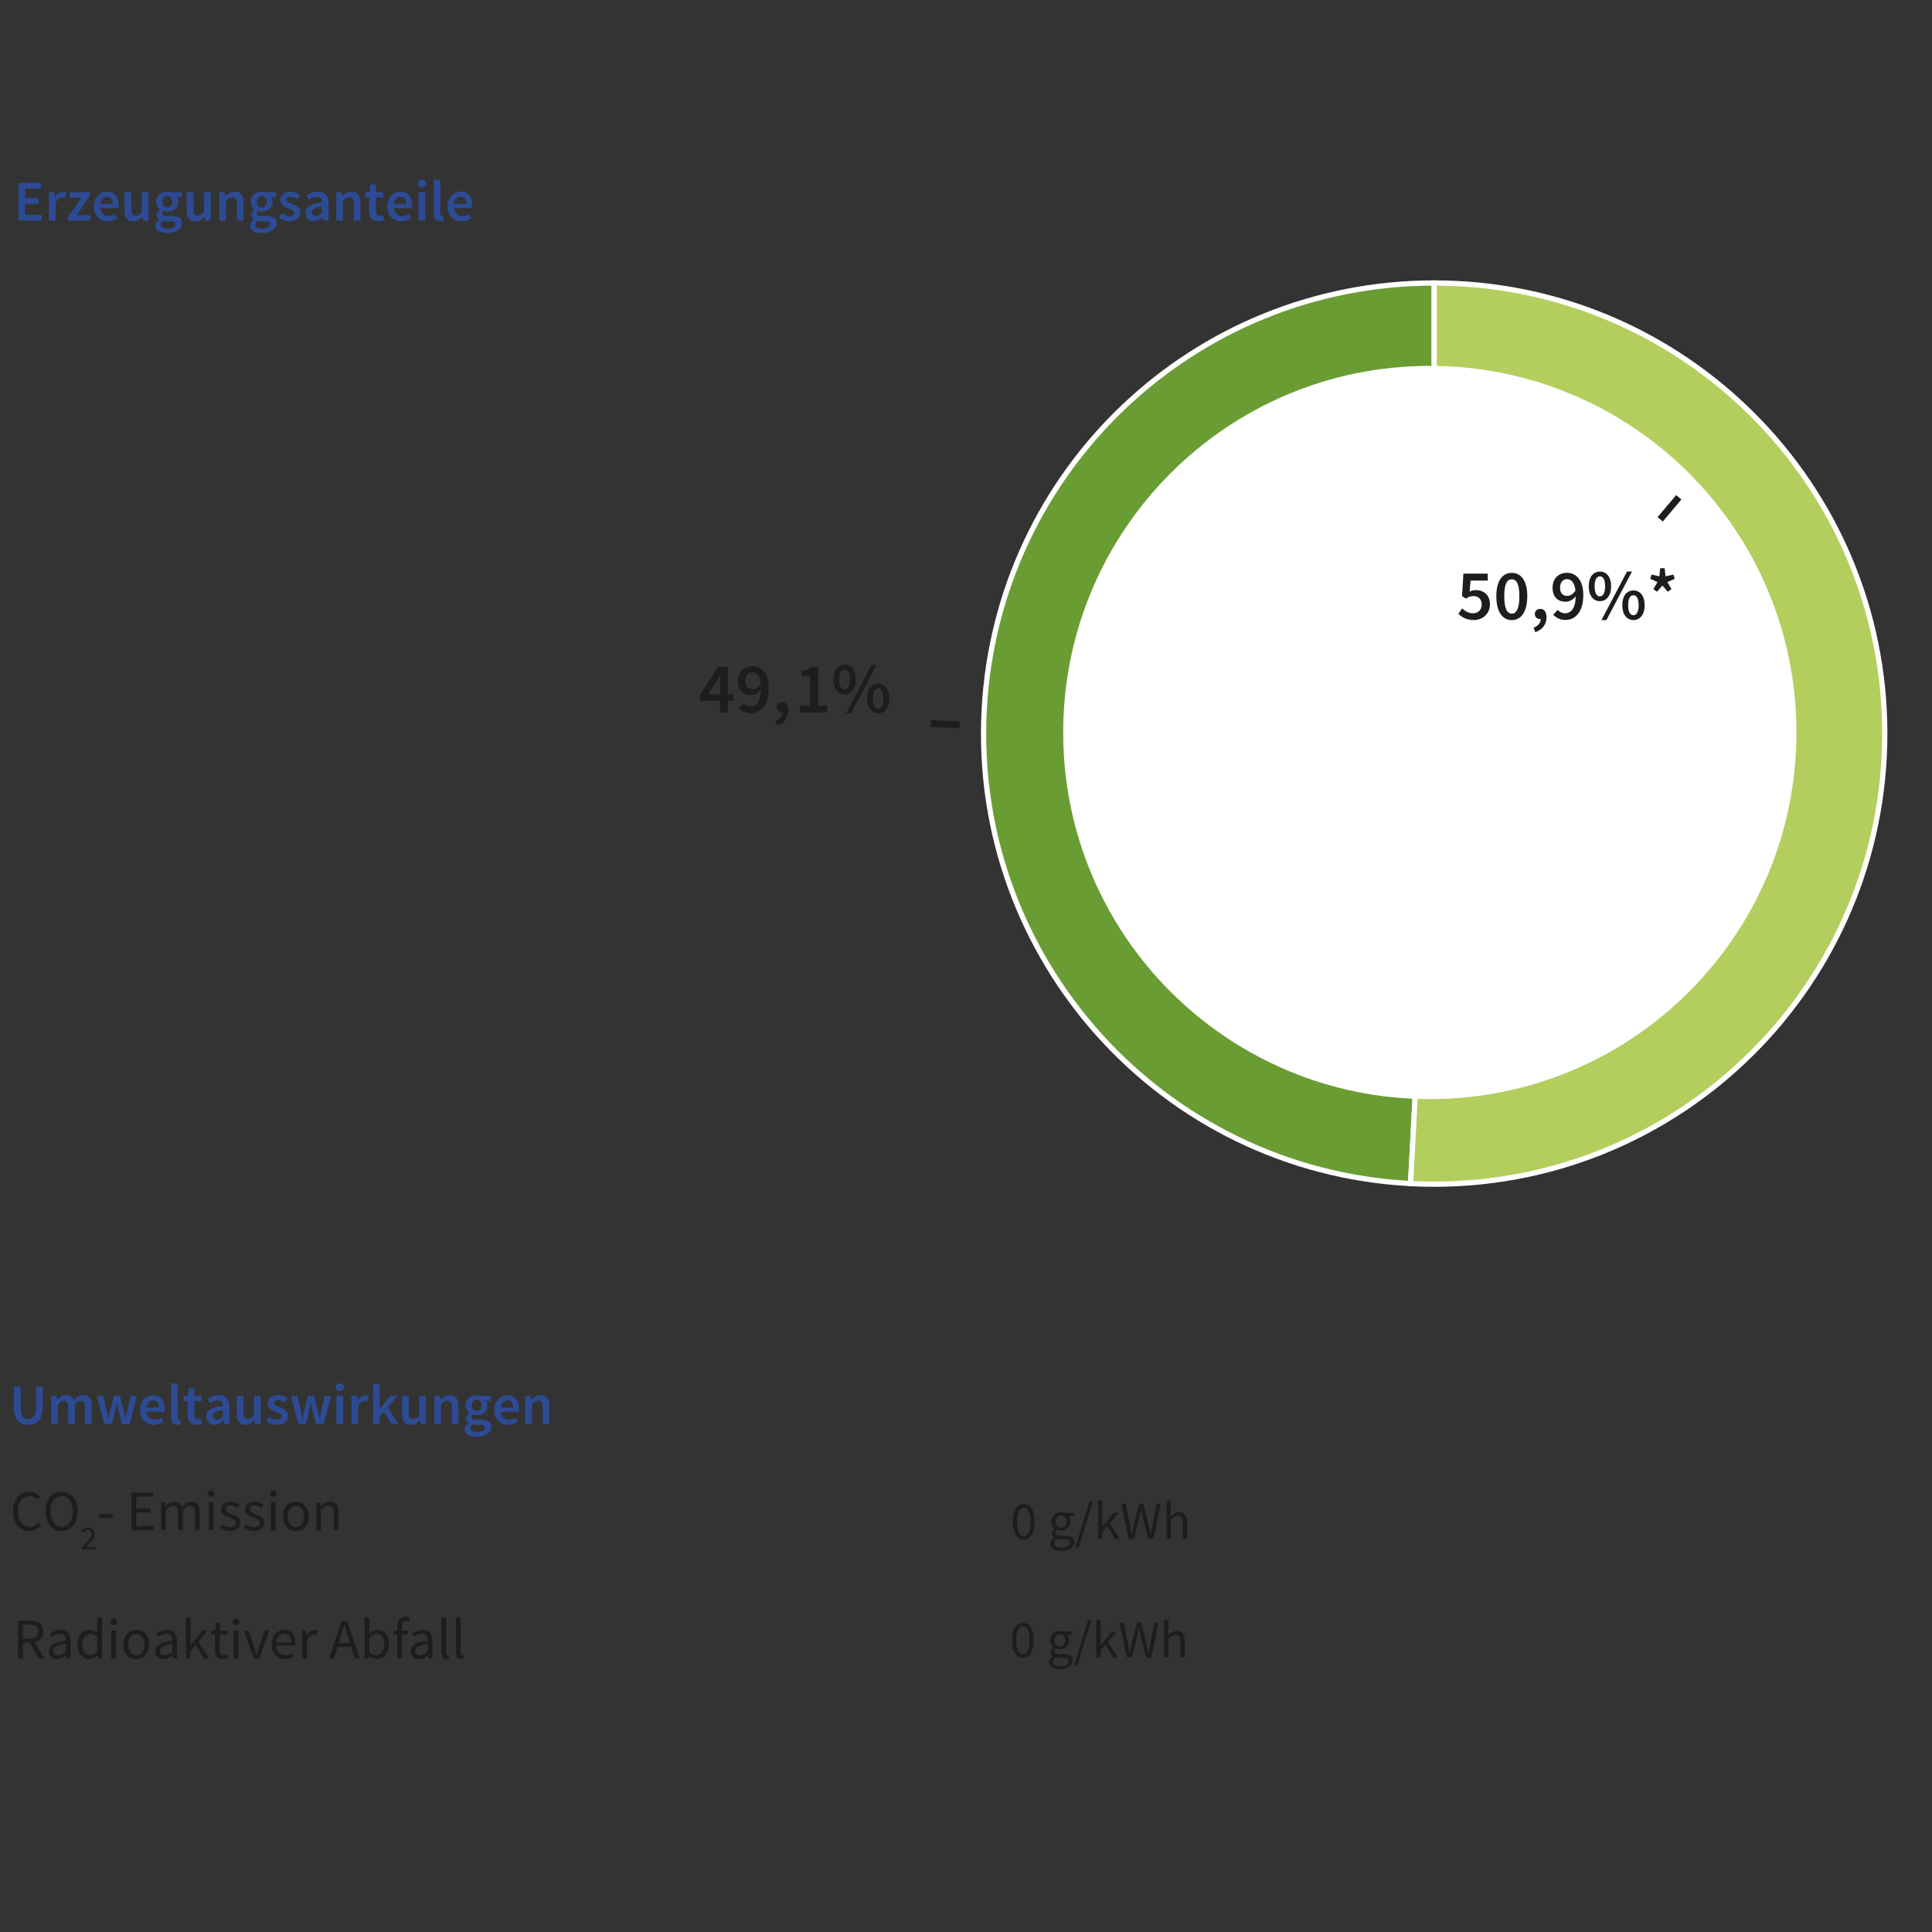 <?xml version="1.0" encoding="UTF-8"?>
<svg xmlns="http://www.w3.org/2000/svg" xmlns:xlink="http://www.w3.org/1999/xlink" viewBox="0 0 283.46 283.46">
  <rect x="0" y="0" width="283.46" height="283.46" fill="#333333" stroke="none"/>
  <defs>
    <clipPath id="clippath">
      <rect x="141.7" y="37.91" width="139.08" height="139.12" style="fill: none;"/>
    </clipPath>
    <clipPath id="clippath-1">
      <rect x="141.7" y="37.91" width="139.08" height="139.12" style="fill: none;"/>
    </clipPath>
  </defs>
  <g id="_2019" data-name="2019">
    <g style="clip-path: url(#clippath);">
      <g style="clip-path: url(#clippath-1);">
        <path d="M210.42,107.63l-3.46,66.02c-36.46-1.91-64.47-33.02-62.56-69.48,1.84-35.15,30.82-62.65,66.02-62.65v66.11Z" style="fill: #6a9c34; fill-rule: evenodd;"/>
        <path d="M210.42,107.63l-3.46,66.02c-36.46-1.91-64.47-33.02-62.56-69.48,1.84-35.15,30.82-62.65,66.02-62.65v66.11Z" style="fill: none; stroke: #fff; stroke-miterlimit: 10; stroke-width: .77px;"/>
        <path d="M210.42,107.63V41.52c36.51,0,66.11,29.6,66.11,66.11s-29.6,66.11-66.11,66.11c-1.31,0-2.15-.02-3.46-.09l3.46-66.02Z" style="fill: #b3ce5d; fill-rule: evenodd;"/>
        <path d="M210.42,107.63V41.52c36.51,0,66.11,29.6,66.11,66.11s-29.6,66.11-66.11,66.11c-1.31,0-2.15-.02-3.46-.09l3.46-66.02Z" style="fill: none; stroke: #fff; stroke-miterlimit: 10; stroke-width: .77px;"/>
        <path d="M263.57,107.47c0,29.71-24.08,53.79-53.79,53.79s-53.79-24.08-53.79-53.79,24.08-53.79,53.79-53.79,53.79,24.08,53.79,53.79" style="fill: #fff; fill-rule: evenodd;"/>
      </g>
    </g>
    <line x1="246.31" y1="72.96" x2="243.58" y2="76.19" style="fill: none; stroke: #1d1d1b; stroke-miterlimit: 10;"/>
    <line x1="140.8" y1="106.33" x2="136.57" y2="106.16" style="fill: none; stroke: #1d1d1b; stroke-miterlimit: 10;"/>
    <g>
      <path d="M214.54,89.27c.4.38.89.71,1.56.71.75,0,1.29-.47,1.29-1.28s-.49-1.25-1.23-1.25c-.43,0-.67.12-1.07.38l-.58-.37.2-3.3h3.57v1.02h-2.52l-.14,1.62c.28-.14.54-.22.88-.22,1.14,0,2.1.65,2.1,2.09s-1.12,2.3-2.35,2.3c-1.08,0-1.79-.43-2.28-.92l.56-.78Z" style="fill: #1d1d1b;"/>
      <path d="M219.54,87.48c0-2.26.88-3.43,2.27-3.43s2.27,1.19,2.27,3.43-.88,3.5-2.27,3.5-2.27-1.24-2.27-3.5ZM222.92,87.48c0-1.89-.46-2.49-1.11-2.49s-1.11.6-1.11,2.49.47,2.55,1.11,2.55,1.11-.66,1.11-2.55Z" style="fill: #1d1d1b;"/>
      <path d="M225,92.1c.67-.26,1.06-.73,1.06-1.27h-.09c-.41,0-.78-.27-.78-.75s.37-.75.81-.75c.57,0,.9.46.9,1.24,0,1.03-.6,1.83-1.64,2.18l-.26-.66Z" style="fill: #1d1d1b;"/>
      <path d="M228.54,89.48c.25.29.66.5,1.07.5.84,0,1.52-.62,1.58-2.47-.39.48-.98.78-1.46.78-1.14,0-1.94-.67-1.94-2.07s.96-2.18,2.1-2.18c1.3,0,2.41,1.01,2.41,3.25,0,2.59-1.25,3.67-2.62,3.67-.8,0-1.39-.34-1.79-.76l.65-.73ZM231.15,86.65c-.13-1.18-.61-1.68-1.26-1.68-.55,0-1,.45-1,1.26s.39,1.2,1.06,1.2c.38,0,.83-.22,1.2-.78Z" style="fill: #1d1d1b;"/>
      <path d="M233.1,86.02c0-1.38.67-2.16,1.64-2.16s1.64.79,1.64,2.16-.67,2.18-1.64,2.18-1.64-.8-1.64-2.18ZM235.5,86.02c0-1.03-.33-1.46-.77-1.46s-.77.43-.77,1.46.33,1.48.77,1.48.77-.45.77-1.48ZM234.96,90.98l3.75-7.12h.73l-3.75,7.12h-.73ZM238.02,88.79c0-1.38.67-2.16,1.64-2.16s1.64.79,1.64,2.16-.67,2.18-1.64,2.18-1.64-.8-1.64-2.18ZM240.42,88.79c0-1.03-.33-1.46-.77-1.46s-.77.43-.77,1.46.33,1.48.77,1.48.77-.45.77-1.48Z" style="fill: #1d1d1b;"/>
      <path d="M242.58,86.43l.61-1.03-1.07-.47.2-.63,1.14.26.12-1.19h.66l.12,1.19,1.15-.26.2.63-1.08.47.61,1.03-.54.39-.79-.91-.8.91-.54-.39Z" style="fill: #1d1d1b;"/>
    </g>
    <g>
      <path d="M107.61,102.81h-.84v1.72h-1.13v-1.72h-2.95v-.82l2.65-4.14h1.44v4.02h.84v.93ZM105.64,101.88v-1.51c0-.39.03-1,.05-1.39h-.04c-.17.35-.36.68-.55,1.04l-1.22,1.86h1.75Z" style="fill: #1d1d1b;"/>
      <path d="M109.03,103.17c.25.29.66.5,1.07.5.84,0,1.52-.62,1.57-2.47-.39.48-.98.78-1.46.78-1.14,0-1.94-.67-1.94-2.07s.96-2.18,2.1-2.18c1.3,0,2.42,1.01,2.42,3.25,0,2.59-1.25,3.67-2.62,3.67-.8,0-1.39-.34-1.78-.76l.65-.73ZM111.64,100.33c-.13-1.18-.61-1.68-1.26-1.68-.55,0-1,.45-1,1.26s.39,1.2,1.06,1.2c.38,0,.83-.22,1.2-.78Z" style="fill: #1d1d1b;"/>
      <path d="M113.76,105.78c.67-.26,1.06-.73,1.06-1.27h-.09c-.41,0-.78-.27-.78-.75s.37-.75.81-.75c.57,0,.9.46.9,1.24,0,1.03-.6,1.83-1.64,2.18l-.26-.66Z" style="fill: #1d1d1b;"/>
      <path d="M117.35,103.55h1.49v-4.39h-1.23v-.76c.66-.13,1.12-.29,1.54-.55h.9v5.69h1.31v.99h-4.02v-.99Z" style="fill: #1d1d1b;"/>
      <path d="M122.28,99.7c0-1.38.67-2.16,1.64-2.16s1.64.79,1.64,2.16-.67,2.18-1.64,2.18-1.64-.8-1.64-2.18ZM124.68,99.7c0-1.03-.33-1.46-.77-1.46s-.77.43-.77,1.46.33,1.48.77,1.48.77-.45.77-1.48ZM124.14,104.66l3.75-7.12h.73l-3.75,7.12h-.73ZM127.2,102.48c0-1.38.67-2.16,1.64-2.16s1.64.79,1.64,2.16-.67,2.18-1.64,2.18-1.64-.8-1.64-2.18ZM129.61,102.48c0-1.03-.33-1.46-.77-1.46s-.77.43-.77,1.46.33,1.48.77,1.48.77-.45.77-1.48Z" style="fill: #1d1d1b;"/>
    </g>
  </g>
  <g id="_Ökostrom" data-name="Ökostrom">
    <g>
      <path d="M2.7,26.83h3.32v.83h-2.34v1.41h1.99v.83h-1.99v1.63h2.43v.83h-3.41v-5.53Z" style="fill: #2d4b95;"/>
      <path d="M7.18,28.21h.8l.07.74h.03c.3-.54.74-.84,1.18-.84.21,0,.35.03.47.08l-.17.85c-.14-.04-.25-.07-.43-.07-.33,0-.73.23-.98.85v2.54h-.97v-4.15Z" style="fill: #2d4b95;"/>
      <path d="M10,31.83l1.96-2.86h-1.74v-.77h2.96v.52l-1.95,2.86h2.02v.78h-3.25v-.52Z" style="fill: #2d4b95;"/>
      <path d="M15.68,28.1c1.12,0,1.72.81,1.72,1.97,0,.19-.02.35-.04.46h-2.64c.08.75.56,1.18,1.23,1.18.35,0,.66-.11.96-.3l.33.61c-.4.26-.9.45-1.42.45-1.15,0-2.05-.8-2.05-2.17s.94-2.18,1.91-2.18ZM16.55,29.91c0-.66-.28-1.06-.85-1.06-.49,0-.91.36-1,1.06h1.84Z" style="fill: #2d4b95;"/>
      <path d="M18.29,28.21h.97v2.48c0,.68.19.94.64.94.36,0,.61-.17.92-.57v-2.84h.97v4.15h-.79l-.08-.61h-.03c-.36.43-.77.71-1.34.71-.89,0-1.28-.6-1.28-1.65v-2.6Z" style="fill: #2d4b95;"/>
      <path d="M23.36,32.22v-.03c-.21-.14-.37-.35-.37-.69s.22-.6.46-.77v-.03c-.28-.21-.54-.61-.54-1.1,0-.96.77-1.49,1.64-1.49.23,0,.44.04.61.1h1.49v.72h-.76c.14.16.24.41.24.7,0,.92-.69,1.41-1.57,1.41-.18,0-.38-.03-.57-.11-.13.11-.2.21-.2.4,0,.24.17.38.68.38h.74c1,0,1.52.3,1.52,1.02,0,.82-.86,1.46-2.21,1.46-.99,0-1.72-.35-1.72-1.08,0-.35.21-.65.59-.89ZM24.65,33.56c.67,0,1.12-.31,1.12-.67,0-.32-.26-.41-.74-.41h-.57c-.23,0-.41-.02-.57-.06-.22.17-.32.35-.32.55,0,.37.41.59,1.06.59ZM25.27,29.59c0-.52-.31-.82-.72-.82s-.73.3-.73.82.32.84.73.84.72-.3.72-.84Z" style="fill: #2d4b95;"/>
      <path d="M27.41,28.21h.97v2.48c0,.68.19.94.64.94.36,0,.61-.17.92-.57v-2.84h.97v4.15h-.79l-.08-.61h-.03c-.36.43-.77.71-1.34.71-.89,0-1.28-.6-1.28-1.65v-2.6Z" style="fill: #2d4b95;"/>
      <path d="M32.18,28.21h.8l.07.56h.03c.37-.36.79-.66,1.36-.66.89,0,1.28.6,1.28,1.65v2.6h-.97v-2.48c0-.68-.19-.94-.65-.94-.36,0-.6.18-.95.52v2.9h-.97v-4.15Z" style="fill: #2d4b95;"/>
      <path d="M37.23,32.22v-.03c-.21-.14-.37-.35-.37-.69s.22-.6.46-.77v-.03c-.28-.21-.54-.61-.54-1.1,0-.96.77-1.49,1.64-1.49.23,0,.44.04.61.1h1.49v.72h-.76c.14.16.24.41.24.7,0,.92-.69,1.41-1.57,1.41-.18,0-.38-.03-.57-.11-.13.11-.2.21-.2.4,0,.24.17.38.68.38h.74c1,0,1.52.3,1.52,1.02,0,.82-.86,1.46-2.21,1.46-.99,0-1.72-.35-1.72-1.08,0-.35.21-.65.59-.89ZM38.52,33.56c.67,0,1.12-.31,1.12-.67,0-.32-.26-.41-.74-.41h-.57c-.23,0-.41-.02-.57-.06-.22.17-.32.35-.32.55,0,.37.41.59,1.06.59ZM39.13,29.59c0-.52-.31-.82-.72-.82s-.73.3-.73.82.32.84.73.84.72-.3.72-.84Z" style="fill: #2d4b95;"/>
      <path d="M41.37,31.26c.37.29.73.47,1.15.47.45,0,.66-.21.66-.5,0-.35-.45-.5-.89-.67-.55-.2-1.17-.52-1.17-1.21,0-.73.58-1.24,1.51-1.24.57,0,1.04.24,1.38.5l-.45.59c-.29-.21-.58-.35-.91-.35-.41,0-.61.19-.61.46,0,.32.41.46.86.62.57.21,1.19.48,1.19,1.26,0,.71-.57,1.29-1.61,1.29-.57,0-1.17-.25-1.57-.58l.46-.63Z" style="fill: #2d4b95;"/>
      <path d="M47.24,29.7c0-.44-.19-.81-.75-.81-.41,0-.8.19-1.17.41l-.36-.65c.46-.29,1.04-.54,1.7-.54,1.04,0,1.55.63,1.55,1.79v2.46h-.79l-.08-.46h-.03c-.37.31-.79.56-1.28.56-.73,0-1.23-.49-1.23-1.22,0-.89.74-1.35,2.44-1.54ZM46.34,31.7c.34,0,.6-.17.9-.46v-.93c-1.12.14-1.5.44-1.5.85,0,.37.25.53.59.53Z" style="fill: #2d4b95;"/>
      <path d="M49.34,28.21h.8l.07.56h.03c.37-.36.79-.66,1.36-.66.89,0,1.28.6,1.28,1.65v2.6h-.97v-2.48c0-.68-.19-.94-.65-.94-.36,0-.6.18-.95.52v2.9h-.97v-4.15Z" style="fill: #2d4b95;"/>
      <path d="M54.18,28.97h-.59v-.73l.64-.04.12-1.13h.81v1.13h1.06v.77h-1.06v1.98c0,.49.19.73.58.73.14,0,.31-.04.43-.09l.17.72c-.23.08-.52.15-.85.15-.96,0-1.32-.61-1.32-1.5v-1.98Z" style="fill: #2d4b95;"/>
      <path d="M58.75,28.1c1.12,0,1.72.81,1.72,1.97,0,.19-.02.35-.04.46h-2.64c.08.75.56,1.18,1.23,1.18.35,0,.66-.11.96-.3l.33.61c-.4.26-.9.45-1.42.45-1.15,0-2.05-.8-2.05-2.17s.94-2.18,1.91-2.18ZM59.62,29.91c0-.66-.28-1.06-.85-1.06-.49,0-.91.36-1,1.06h1.84Z" style="fill: #2d4b95;"/>
      <path d="M61.3,26.93c0-.33.25-.56.6-.56s.6.23.6.56-.25.55-.6.55-.6-.23-.6-.55ZM61.41,28.21h.97v4.15h-.97v-4.15Z" style="fill: #2d4b95;"/>
      <path d="M63.63,26.39h.97v4.95c0,.24.11.32.21.32.04,0,.08,0,.15-.02l.13.73c-.12.05-.29.08-.52.08-.69,0-.95-.45-.95-1.17v-4.9Z" style="fill: #2d4b95;"/>
      <path d="M67.57,28.1c1.12,0,1.72.81,1.72,1.97,0,.19-.02.35-.04.46h-2.64c.08.75.56,1.18,1.23,1.18.35,0,.66-.11.96-.3l.33.61c-.4.26-.9.45-1.42.45-1.15,0-2.05-.8-2.05-2.17s.94-2.18,1.91-2.18ZM68.44,29.91c0-.66-.28-1.06-.85-1.06-.49,0-.91.36-1,1.06h1.84Z" style="fill: #2d4b95;"/>
    </g>
    <g>
      <path d="M2.05,203.43h.98v3.17c0,1.2.46,1.59,1.12,1.59s1.14-.4,1.14-1.59v-3.17h.94v3.09c0,1.81-.81,2.52-2.08,2.52s-2.1-.71-2.1-2.52v-3.09Z" style="fill: #2d4b95;"/>
      <path d="M7.53,204.8h.8l.07.56h.03c.35-.37.75-.67,1.26-.67.61,0,.95.28,1.15.74.4-.42.81-.74,1.33-.74.88,0,1.28.6,1.28,1.64v2.59h-.98v-2.47c0-.68-.2-.94-.63-.94-.26,0-.55.17-.87.51v2.89h-.97v-2.47c0-.68-.2-.94-.64-.94-.25,0-.55.17-.87.51v2.89h-.97v-4.14Z" style="fill: #2d4b95;"/>
      <path d="M14.18,204.8h.98l.5,2.15c.08.4.14.78.22,1.19h.03c.08-.4.16-.8.26-1.19l.54-2.15h.88l.55,2.15c.1.4.19.78.28,1.19h.03c.08-.4.14-.79.22-1.19l.5-2.15h.91l-1.05,4.14h-1.15l-.48-1.93c-.09-.39-.16-.77-.25-1.21h-.03c-.08.44-.15.83-.24,1.21l-.47,1.92h-1.11l-1.09-4.14Z" style="fill: #2d4b95;"/>
      <path d="M22.45,204.7c1.12,0,1.71.81,1.71,1.96,0,.19-.02.35-.04.46h-2.63c.08.75.56,1.17,1.22,1.17.35,0,.66-.11.96-.3l.33.61c-.4.26-.89.45-1.42.45-1.15,0-2.04-.8-2.04-2.16s.94-2.17,1.9-2.17ZM23.32,206.5c0-.66-.28-1.05-.84-1.05-.49,0-.91.36-.99,1.05h1.84Z" style="fill: #2d4b95;"/>
      <path d="M25.09,202.99h.97v4.94c0,.24.11.32.21.32.04,0,.08,0,.15-.02l.13.72c-.12.05-.29.08-.51.08-.69,0-.94-.45-.94-1.16v-4.88Z" style="fill: #2d4b95;"/>
      <path d="M27.53,205.57h-.59v-.72l.64-.04.12-1.13h.81v1.13h1.05v.77h-1.05v1.97c0,.49.19.72.58.72.14,0,.31-.04.43-.09l.17.72c-.23.08-.51.15-.84.15-.96,0-1.31-.61-1.31-1.5v-1.97Z" style="fill: #2d4b95;"/>
      <path d="M32.7,206.29c0-.44-.19-.81-.75-.81-.41,0-.8.18-1.16.4l-.35-.65c.45-.29,1.04-.54,1.69-.54,1.04,0,1.54.63,1.54,1.79v2.45h-.79l-.08-.46h-.03c-.37.31-.79.56-1.28.56-.72,0-1.23-.49-1.23-1.21,0-.88.74-1.35,2.43-1.53ZM31.8,208.28c.34,0,.6-.17.9-.46v-.93c-1.12.14-1.49.44-1.49.85,0,.37.24.53.59.53Z" style="fill: #2d4b95;"/>
      <path d="M34.74,204.8h.97v2.47c0,.68.19.94.64.94.36,0,.61-.17.92-.57v-2.83h.97v4.14h-.79l-.08-.61h-.03c-.36.43-.77.71-1.33.71-.88,0-1.27-.6-1.27-1.64v-2.59Z" style="fill: #2d4b95;"/>
      <path d="M39.52,207.84c.37.29.72.46,1.15.46.45,0,.66-.21.66-.5,0-.34-.45-.5-.88-.67-.55-.2-1.16-.51-1.16-1.21s.58-1.24,1.51-1.24c.57,0,1.04.24,1.37.5l-.45.59c-.29-.21-.58-.35-.91-.35-.41,0-.61.19-.61.46,0,.32.41.45.86.61.56.21,1.19.48,1.19,1.26,0,.71-.56,1.28-1.61,1.28-.56,0-1.16-.24-1.57-.57l.46-.62Z" style="fill: #2d4b95;"/>
      <path d="M42.65,204.8h.98l.5,2.15c.08.4.14.78.22,1.19h.03c.08-.4.16-.8.26-1.19l.54-2.15h.88l.55,2.15c.1.4.19.78.28,1.19h.03c.08-.4.14-.79.22-1.19l.5-2.15h.91l-1.05,4.14h-1.15l-.48-1.93c-.09-.39-.16-.77-.25-1.21h-.03c-.08.44-.15.83-.24,1.21l-.47,1.92h-1.11l-1.09-4.14Z" style="fill: #2d4b95;"/>
      <path d="M49.25,203.53c0-.33.25-.56.6-.56s.6.23.6.56-.25.55-.6.55-.6-.23-.6-.55ZM49.36,204.8h.97v4.14h-.97v-4.14Z" style="fill: #2d4b95;"/>
      <path d="M51.57,204.8h.8l.07.73h.03c.29-.54.73-.83,1.17-.83.21,0,.35.02.47.08l-.17.84c-.14-.04-.25-.07-.43-.07-.33,0-.72.23-.98.85v2.53h-.97v-4.14Z" style="fill: #2d4b95;"/>
      <path d="M54.74,202.99h.95v3.71h.03l1.53-1.9h1.06l-1.42,1.68,1.56,2.45h-1.05l-1.06-1.79-.65.74v1.05h-.95v-5.95Z" style="fill: #2d4b95;"/>
      <path d="M58.99,204.8h.97v2.47c0,.68.19.94.64.94.36,0,.61-.17.92-.57v-2.83h.97v4.14h-.79l-.08-.61h-.03c-.36.43-.77.71-1.33.71-.88,0-1.27-.6-1.27-1.64v-2.59Z" style="fill: #2d4b95;"/>
      <path d="M63.73,204.8h.8l.07.56h.03c.37-.36.79-.66,1.36-.66.88,0,1.27.6,1.27,1.64v2.59h-.97v-2.47c0-.68-.19-.94-.65-.94-.36,0-.6.18-.94.51v2.89h-.97v-4.14Z" style="fill: #2d4b95;"/>
      <path d="M68.76,208.8v-.03c-.21-.13-.37-.35-.37-.69,0-.32.22-.6.46-.77v-.03c-.28-.21-.54-.61-.54-1.09,0-.95.77-1.48,1.63-1.48.23,0,.44.04.61.1h1.48v.72h-.76c.13.16.24.41.24.7,0,.92-.69,1.41-1.57,1.41-.18,0-.38-.03-.56-.11-.13.11-.2.21-.2.4,0,.24.17.38.67.38h.73c.99,0,1.52.3,1.52,1.02,0,.82-.86,1.46-2.21,1.46-.99,0-1.72-.35-1.72-1.08,0-.35.21-.65.59-.88ZM70.04,210.13c.67,0,1.12-.31,1.12-.67,0-.32-.26-.41-.73-.41h-.56c-.23,0-.4-.02-.56-.06-.22.17-.32.35-.32.55,0,.37.4.59,1.06.59ZM70.66,206.18c0-.51-.31-.82-.72-.82s-.72.29-.72.82.32.83.72.83.72-.3.72-.83Z" style="fill: #2d4b95;"/>
      <path d="M74.43,204.7c1.12,0,1.71.81,1.71,1.96,0,.19-.02.35-.04.46h-2.63c.08.75.56,1.17,1.22,1.17.35,0,.66-.11.96-.3l.33.61c-.4.26-.89.45-1.42.45-1.15,0-2.04-.8-2.04-2.16s.94-2.17,1.9-2.17ZM75.3,206.5c0-.66-.28-1.05-.84-1.05-.49,0-.91.36-.99,1.05h1.84Z" style="fill: #2d4b95;"/>
      <path d="M77.07,204.8h.8l.07.56h.03c.37-.36.79-.66,1.36-.66.88,0,1.27.6,1.27,1.64v2.59h-.97v-2.47c0-.68-.19-.94-.65-.94-.36,0-.6.18-.94.51v2.89h-.97v-4.14Z" style="fill: #2d4b95;"/>
    </g>
    <g>
      <path d="M4.37,218.89c.66,0,1.18.32,1.51.68l-.4.45c-.29-.31-.65-.51-1.1-.51-1.05,0-1.75.86-1.75,2.23s.67,2.27,1.72,2.27c.52,0,.91-.22,1.26-.62l.4.43c-.43.51-.98.8-1.68.8-1.39,0-2.43-1.06-2.43-2.86s1.05-2.86,2.47-2.86Z" style="fill: #1d1d1b;"/>
      <path d="M6.67,221.73c0-1.77.98-2.84,2.37-2.84s2.36,1.08,2.36,2.84-.98,2.89-2.36,2.89-2.37-1.11-2.37-2.89ZM10.67,221.73c0-1.37-.65-2.22-1.63-2.22s-1.64.85-1.64,2.22.65,2.27,1.64,2.27,1.63-.89,1.63-2.27Z" style="fill: #1d1d1b;"/>
      <path d="M12,227.08c.94-.94,1.47-1.5,1.47-2.01,0-.36-.2-.61-.59-.61-.26,0-.49.17-.67.38l-.23-.23c.26-.29.54-.48.95-.48.58,0,.94.37.94.92,0,.59-.54,1.17-1.28,1.95.17-.01.36-.03.53-.03h.91v.35h-2.02v-.24Z" style="fill: #1d1d1b;"/>
      <path d="M14.59,222.14h1.94v.53h-1.94v-.53Z" style="fill: #1d1d1b;"/>
      <path d="M19.29,218.99h3.18v.59h-2.48v1.73h2.09v.6h-2.09v2h2.56v.6h-3.27v-5.53Z" style="fill: #1d1d1b;"/>
      <path d="M23.65,220.42h.57l.06.59h.03c.35-.39.78-.69,1.27-.69.62,0,.96.29,1.13.78.43-.46.85-.78,1.35-.78.84,0,1.25.56,1.25,1.6v2.59h-.69v-2.5c0-.77-.24-1.09-.76-1.09-.32,0-.65.21-1.03.63v2.96h-.69v-2.5c0-.77-.24-1.09-.77-1.09-.3,0-.65.21-1.03.63v2.96h-.69v-4.09Z" style="fill: #1d1d1b;"/>
      <path d="M30.5,219.14c0-.27.21-.45.48-.45s.48.18.48.45-.21.45-.48.45-.48-.19-.48-.45ZM30.63,220.42h.69v4.09h-.69v-4.09Z" style="fill: #1d1d1b;"/>
      <path d="M32.59,223.59c.35.29.72.49,1.2.49.54,0,.81-.29.81-.64,0-.42-.49-.61-.94-.78-.58-.21-1.22-.49-1.22-1.18s.52-1.16,1.41-1.16c.51,0,.96.21,1.27.46l-.33.44c-.28-.21-.57-.36-.94-.36-.51,0-.75.28-.75.59,0,.38.45.53.91.71.59.22,1.25.46,1.25,1.24,0,.67-.53,1.22-1.5,1.22-.58,0-1.14-.25-1.52-.56l.35-.46Z" style="fill: #1d1d1b;"/>
      <path d="M36.11,223.59c.35.29.72.49,1.2.49.54,0,.81-.29.81-.64,0-.42-.49-.61-.94-.78-.58-.21-1.22-.49-1.22-1.18s.52-1.16,1.41-1.16c.51,0,.96.21,1.27.46l-.33.44c-.28-.21-.57-.36-.94-.36-.51,0-.75.28-.75.59,0,.38.45.53.91.71.59.22,1.25.46,1.25,1.24,0,.67-.53,1.22-1.5,1.22-.58,0-1.14-.25-1.52-.56l.35-.46Z" style="fill: #1d1d1b;"/>
      <path d="M39.62,219.14c0-.27.21-.45.48-.45s.48.18.48.45-.21.45-.48.45-.48-.19-.48-.45ZM39.75,220.42h.69v4.09h-.69v-4.09Z" style="fill: #1d1d1b;"/>
      <path d="M43.41,220.32c1,0,1.9.78,1.9,2.16s-.89,2.14-1.9,2.14-1.9-.78-1.9-2.14.89-2.16,1.9-2.16ZM43.41,224.05c.71,0,1.18-.63,1.18-1.57s-.47-1.58-1.18-1.58-1.18.64-1.18,1.58.48,1.57,1.18,1.57Z" style="fill: #1d1d1b;"/>
      <path d="M46.39,220.42h.57l.06.59h.03c.39-.39.81-.69,1.37-.69.86,0,1.25.56,1.25,1.6v2.59h-.69v-2.5c0-.77-.24-1.09-.77-1.09-.42,0-.71.22-1.12.63v2.96h-.69v-4.09Z" style="fill: #1d1d1b;"/>
    </g>
    <g>
      <path d="M148.59,223.26c0-1.68.61-2.58,1.61-2.58s1.6.9,1.6,2.58-.6,2.62-1.6,2.62-1.61-.94-1.61-2.62ZM151.18,223.26c0-1.47-.39-2.07-.97-2.07s-.98.6-.98,2.07.39,2.1.98,2.1.97-.63.97-2.1Z" style="fill: #1d1d1b;"/>
      <path d="M154.65,225.65v-.03c-.19-.12-.34-.32-.34-.62,0-.32.22-.57.42-.71v-.03c-.25-.2-.5-.57-.5-1.03,0-.83.66-1.36,1.44-1.36.21,0,.4.04.54.09h1.33v.5h-.79c.18.17.31.46.31.79,0,.82-.62,1.33-1.4,1.33-.19,0-.4-.05-.57-.13-.13.12-.24.24-.24.46,0,.24.16.42.68.42h.74c.89,0,1.34.28,1.34.91,0,.71-.75,1.32-1.93,1.32-.94,0-1.58-.37-1.58-1.03,0-.32.21-.63.56-.86ZM155.77,227.09c.73,0,1.21-.38,1.21-.78,0-.35-.27-.47-.77-.47h-.66c-.15,0-.33-.02-.5-.06-.28.2-.39.42-.39.64,0,.41.42.67,1.11.67ZM156.48,223.23c0-.56-.36-.89-.81-.89s-.81.33-.81.89.37.91.81.91.81-.35.81-.91Z" style="fill: #1d1d1b;"/>
      <path d="M159.88,220.2h.47l-2.09,6.84h-.48l2.1-6.84Z" style="fill: #1d1d1b;"/>
      <path d="M161.1,220.18h.64v3.79h.02l1.63-2.01h.72l-1.28,1.53,1.45,2.29h-.71l-1.12-1.84-.71.83v1.01h-.64v-5.59Z" style="fill: #1d1d1b;"/>
      <path d="M164.5,220.62h.68l.54,2.81c.1.56.2,1.11.31,1.67h.03c.11-.56.24-1.12.36-1.67l.72-2.81h.6l.71,2.81c.12.54.24,1.11.37,1.67h.03c.1-.56.2-1.12.29-1.67l.54-2.81h.64l-1.07,5.16h-.79l-.78-3.1c-.09-.4-.17-.77-.24-1.17h-.03c-.09.4-.17.77-.26,1.17l-.77,3.1h-.78l-1.09-5.16Z" style="fill: #1d1d1b;"/>
      <path d="M171.13,220.18h.64v1.52l-.02.79c.36-.35.75-.63,1.27-.63.8,0,1.16.52,1.16,1.49v2.42h-.64v-2.33c0-.71-.22-1.02-.72-1.02-.39,0-.66.2-1.04.59v2.77h-.64v-5.59Z" style="fill: #1d1d1b;"/>
    </g>
    <g>
      <path d="M148.48,240.67c0-1.67.6-2.56,1.59-2.56s1.59.9,1.59,2.56-.6,2.59-1.59,2.59-1.59-.93-1.59-2.59ZM151.04,240.67c0-1.46-.39-2.05-.96-2.05s-.97.59-.97,2.05.39,2.08.97,2.08.96-.62.96-2.08Z" style="fill: #1d1d1b;"/>
      <path d="M154.48,243.04v-.03c-.19-.12-.33-.32-.33-.62,0-.32.22-.57.41-.7v-.03c-.25-.2-.49-.57-.49-1.02,0-.83.65-1.35,1.42-1.35.21,0,.4.04.54.09h1.32v.49h-.78c.18.17.31.46.31.78,0,.81-.62,1.32-1.39,1.32-.19,0-.4-.05-.57-.13-.13.12-.24.24-.24.45,0,.24.16.41.67.41h.73c.88,0,1.32.27,1.32.9,0,.7-.74,1.31-1.92,1.31-.93,0-1.56-.37-1.56-1.02,0-.32.21-.62.55-.86ZM155.58,244.47c.72,0,1.2-.37,1.2-.77,0-.35-.27-.47-.76-.47h-.65c-.15,0-.33-.02-.49-.06-.27.19-.39.42-.39.64,0,.41.41.66,1.1.66ZM156.29,240.64c0-.55-.36-.88-.8-.88s-.8.33-.8.88.37.9.8.9.8-.35.8-.9Z" style="fill: #1d1d1b;"/>
      <path d="M159.65,237.64h.47l-2.07,6.77h-.47l2.08-6.77Z" style="fill: #1d1d1b;"/>
      <path d="M160.86,237.63h.63v3.75h.02l1.61-1.99h.71l-1.27,1.52,1.44,2.26h-.7l-1.11-1.82-.71.83v1h-.63v-5.54Z" style="fill: #1d1d1b;"/>
      <path d="M164.23,238.06h.67l.54,2.78c.1.55.2,1.1.3,1.65h.03c.11-.55.23-1.11.36-1.65l.71-2.78h.59l.71,2.78c.12.54.24,1.1.37,1.65h.03c.1-.55.19-1.11.29-1.65l.54-2.78h.63l-1.06,5.1h-.79l-.77-3.07c-.09-.4-.17-.76-.24-1.16h-.03c-.09.4-.17.76-.26,1.16l-.76,3.07h-.77l-1.08-5.1Z" style="fill: #1d1d1b;"/>
      <path d="M170.79,237.63h.64v1.51l-.02.78c.36-.34.74-.62,1.26-.62.79,0,1.15.51,1.15,1.48v2.4h-.64v-2.31c0-.71-.22-1.01-.72-1.01-.39,0-.65.2-1.04.58v2.74h-.64v-5.54Z" style="fill: #1d1d1b;"/>
    </g>
    <g>
      <path d="M5.68,243.33l-1.33-2.33h-.99v2.33h-.71v-5.53h1.73c1.12,0,1.93.4,1.93,1.55,0,.86-.49,1.37-1.24,1.57l1.41,2.41h-.8ZM3.35,240.42h.93c.86,0,1.33-.35,1.33-1.07s-.47-.99-1.33-.99h-.93v2.05Z" style="fill: #1d1d1b;"/>
      <path d="M9.67,240.74c0-.52-.18-1.03-.84-1.03-.48,0-.9.22-1.22.44l-.28-.48c.38-.24.95-.53,1.61-.53,1,0,1.42.67,1.42,1.68v2.51h-.57l-.06-.49h-.02c-.4.32-.85.59-1.36.59-.69,0-1.2-.43-1.2-1.16,0-.89.78-1.34,2.52-1.53ZM8.55,242.87c.4,0,.72-.19,1.12-.55v-1.14c-1.37.17-1.84.51-1.84,1.03,0,.46.31.66.72.66Z" style="fill: #1d1d1b;"/>
      <path d="M13.14,239.13c.47,0,.78.18,1.15.47l-.03-.7v-1.58h.7v6h-.57l-.06-.48h-.03c-.32.31-.76.58-1.24.58-1.03,0-1.69-.78-1.69-2.14s.84-2.16,1.78-2.16ZM13.21,242.85c.38,0,.71-.18,1.04-.56v-2.14c-.35-.31-.66-.43-.99-.43-.66,0-1.18.63-1.18,1.57s.41,1.57,1.13,1.57Z" style="fill: #1d1d1b;"/>
      <path d="M16.21,237.95c0-.27.21-.45.48-.45s.48.18.48.45-.21.45-.48.45-.48-.19-.48-.45ZM16.33,239.24h.69v4.09h-.69v-4.09Z" style="fill: #1d1d1b;"/>
      <path d="M20,239.13c1,0,1.9.78,1.9,2.16s-.89,2.14-1.9,2.14-1.9-.78-1.9-2.14.89-2.16,1.9-2.16ZM20,242.86c.71,0,1.18-.63,1.18-1.57s-.47-1.58-1.18-1.58-1.18.64-1.18,1.58.48,1.57,1.18,1.57Z" style="fill: #1d1d1b;"/>
      <path d="M25.28,240.74c0-.52-.18-1.03-.84-1.03-.48,0-.9.22-1.22.44l-.28-.48c.38-.24.95-.53,1.61-.53,1,0,1.42.67,1.42,1.68v2.51h-.57l-.06-.49h-.02c-.4.32-.85.59-1.36.59-.69,0-1.2-.43-1.2-1.16,0-.89.77-1.34,2.52-1.53ZM24.16,242.87c.4,0,.72-.19,1.12-.55v-1.14c-1.37.17-1.84.51-1.84,1.03,0,.46.31.66.72.66Z" style="fill: #1d1d1b;"/>
      <path d="M27.28,237.33h.68v4.06h.02l1.74-2.16h.77l-1.37,1.64,1.56,2.45h-.76l-1.2-1.97-.77.89v1.08h-.68v-6Z" style="fill: #1d1d1b;"/>
      <path d="M31.56,239.8h-.61v-.52l.64-.04.08-1.15h.58v1.15h1.1v.56h-1.1v2.27c0,.5.16.79.63.79.14,0,.33-.06.46-.11l.13.52c-.23.08-.51.15-.76.15-.88,0-1.17-.56-1.17-1.37v-2.27Z" style="fill: #1d1d1b;"/>
      <path d="M34.17,237.95c0-.27.21-.45.48-.45s.48.18.48.45-.21.45-.48.45-.48-.19-.48-.45ZM34.29,239.24h.69v4.09h-.69v-4.09Z" style="fill: #1d1d1b;"/>
      <path d="M35.77,239.24h.72l.77,2.33c.12.4.25.82.38,1.2h.03c.12-.39.25-.8.37-1.2l.78-2.33h.68l-1.45,4.09h-.81l-1.47-4.09Z" style="fill: #1d1d1b;"/>
      <path d="M41.7,239.13c1.04,0,1.63.75,1.63,1.92,0,.14,0,.28-.02.38h-2.76c.05.88.58,1.44,1.36,1.44.39,0,.72-.13,1.02-.32l.24.46c-.35.23-.79.42-1.35.42-1.1,0-1.96-.8-1.96-2.14s.9-2.16,1.84-2.16ZM42.73,240.98c0-.83-.37-1.3-1.01-1.3-.57,0-1.09.47-1.18,1.3h2.19Z" style="fill: #1d1d1b;"/>
      <path d="M44.34,239.24h.57l.06.74h.03c.28-.51.7-.84,1.16-.84.18,0,.3.03.44.08l-.13.61c-.13-.04-.23-.07-.4-.07-.35,0-.76.25-1.04.94v2.63h-.69v-4.09Z" style="fill: #1d1d1b;"/>
      <path d="M51.53,241.64h-2.01l-.53,1.68h-.72l1.87-5.53h.79l1.87,5.53h-.74l-.53-1.68ZM51.36,241.08l-.26-.84c-.19-.62-.37-1.22-.55-1.86h-.03c-.18.64-.35,1.25-.55,1.86l-.27.84h1.66Z" style="fill: #1d1d1b;"/>
      <path d="M53.5,237.33h.69v1.63l-.02.74c.37-.33.83-.57,1.28-.57,1.06,0,1.63.82,1.63,2.08,0,1.4-.83,2.22-1.77,2.22-.38,0-.81-.19-1.17-.51h-.02l-.06.4h-.56v-6ZM55.19,242.85c.67,0,1.17-.61,1.17-1.62,0-.9-.3-1.51-1.08-1.51-.35,0-.71.19-1.09.56v2.15c.36.31.73.43,1,.43Z" style="fill: #1d1d1b;"/>
      <path d="M60.01,237.9c-.15-.07-.31-.1-.46-.1-.39,0-.57.27-.57.79v.65h.87v.56h-.87v3.53h-.69v-3.53h-.56v-.52l.56-.04v-.65c0-.83.38-1.36,1.2-1.36.25,0,.5.06.68.13l-.15.53Z" style="fill: #1d1d1b;"/>
      <path d="M62.76,240.74c0-.52-.18-1.03-.84-1.03-.48,0-.9.22-1.22.44l-.28-.48c.38-.24.95-.53,1.61-.53,1,0,1.42.67,1.42,1.68v2.51h-.57l-.06-.49h-.02c-.4.32-.85.59-1.36.59-.69,0-1.2-.43-1.2-1.16,0-.89.78-1.34,2.52-1.53ZM61.64,242.87c.4,0,.72-.19,1.12-.55v-1.14c-1.37.17-1.84.51-1.84,1.03,0,.46.31.66.72.66Z" style="fill: #1d1d1b;"/>
      <path d="M64.76,237.33h.69v5.22c0,.22.09.3.19.3.04,0,.08,0,.15-.02l.09.52c-.09.04-.21.07-.4.07-.52,0-.73-.33-.73-.93v-5.17Z" style="fill: #1d1d1b;"/>
      <path d="M66.91,237.33h.69v5.22c0,.22.09.3.19.3.04,0,.08,0,.15-.02l.09.52c-.09.04-.21.07-.4.07-.52,0-.73-.33-.73-.93v-5.17Z" style="fill: #1d1d1b;"/>
    </g>
  </g>
</svg>